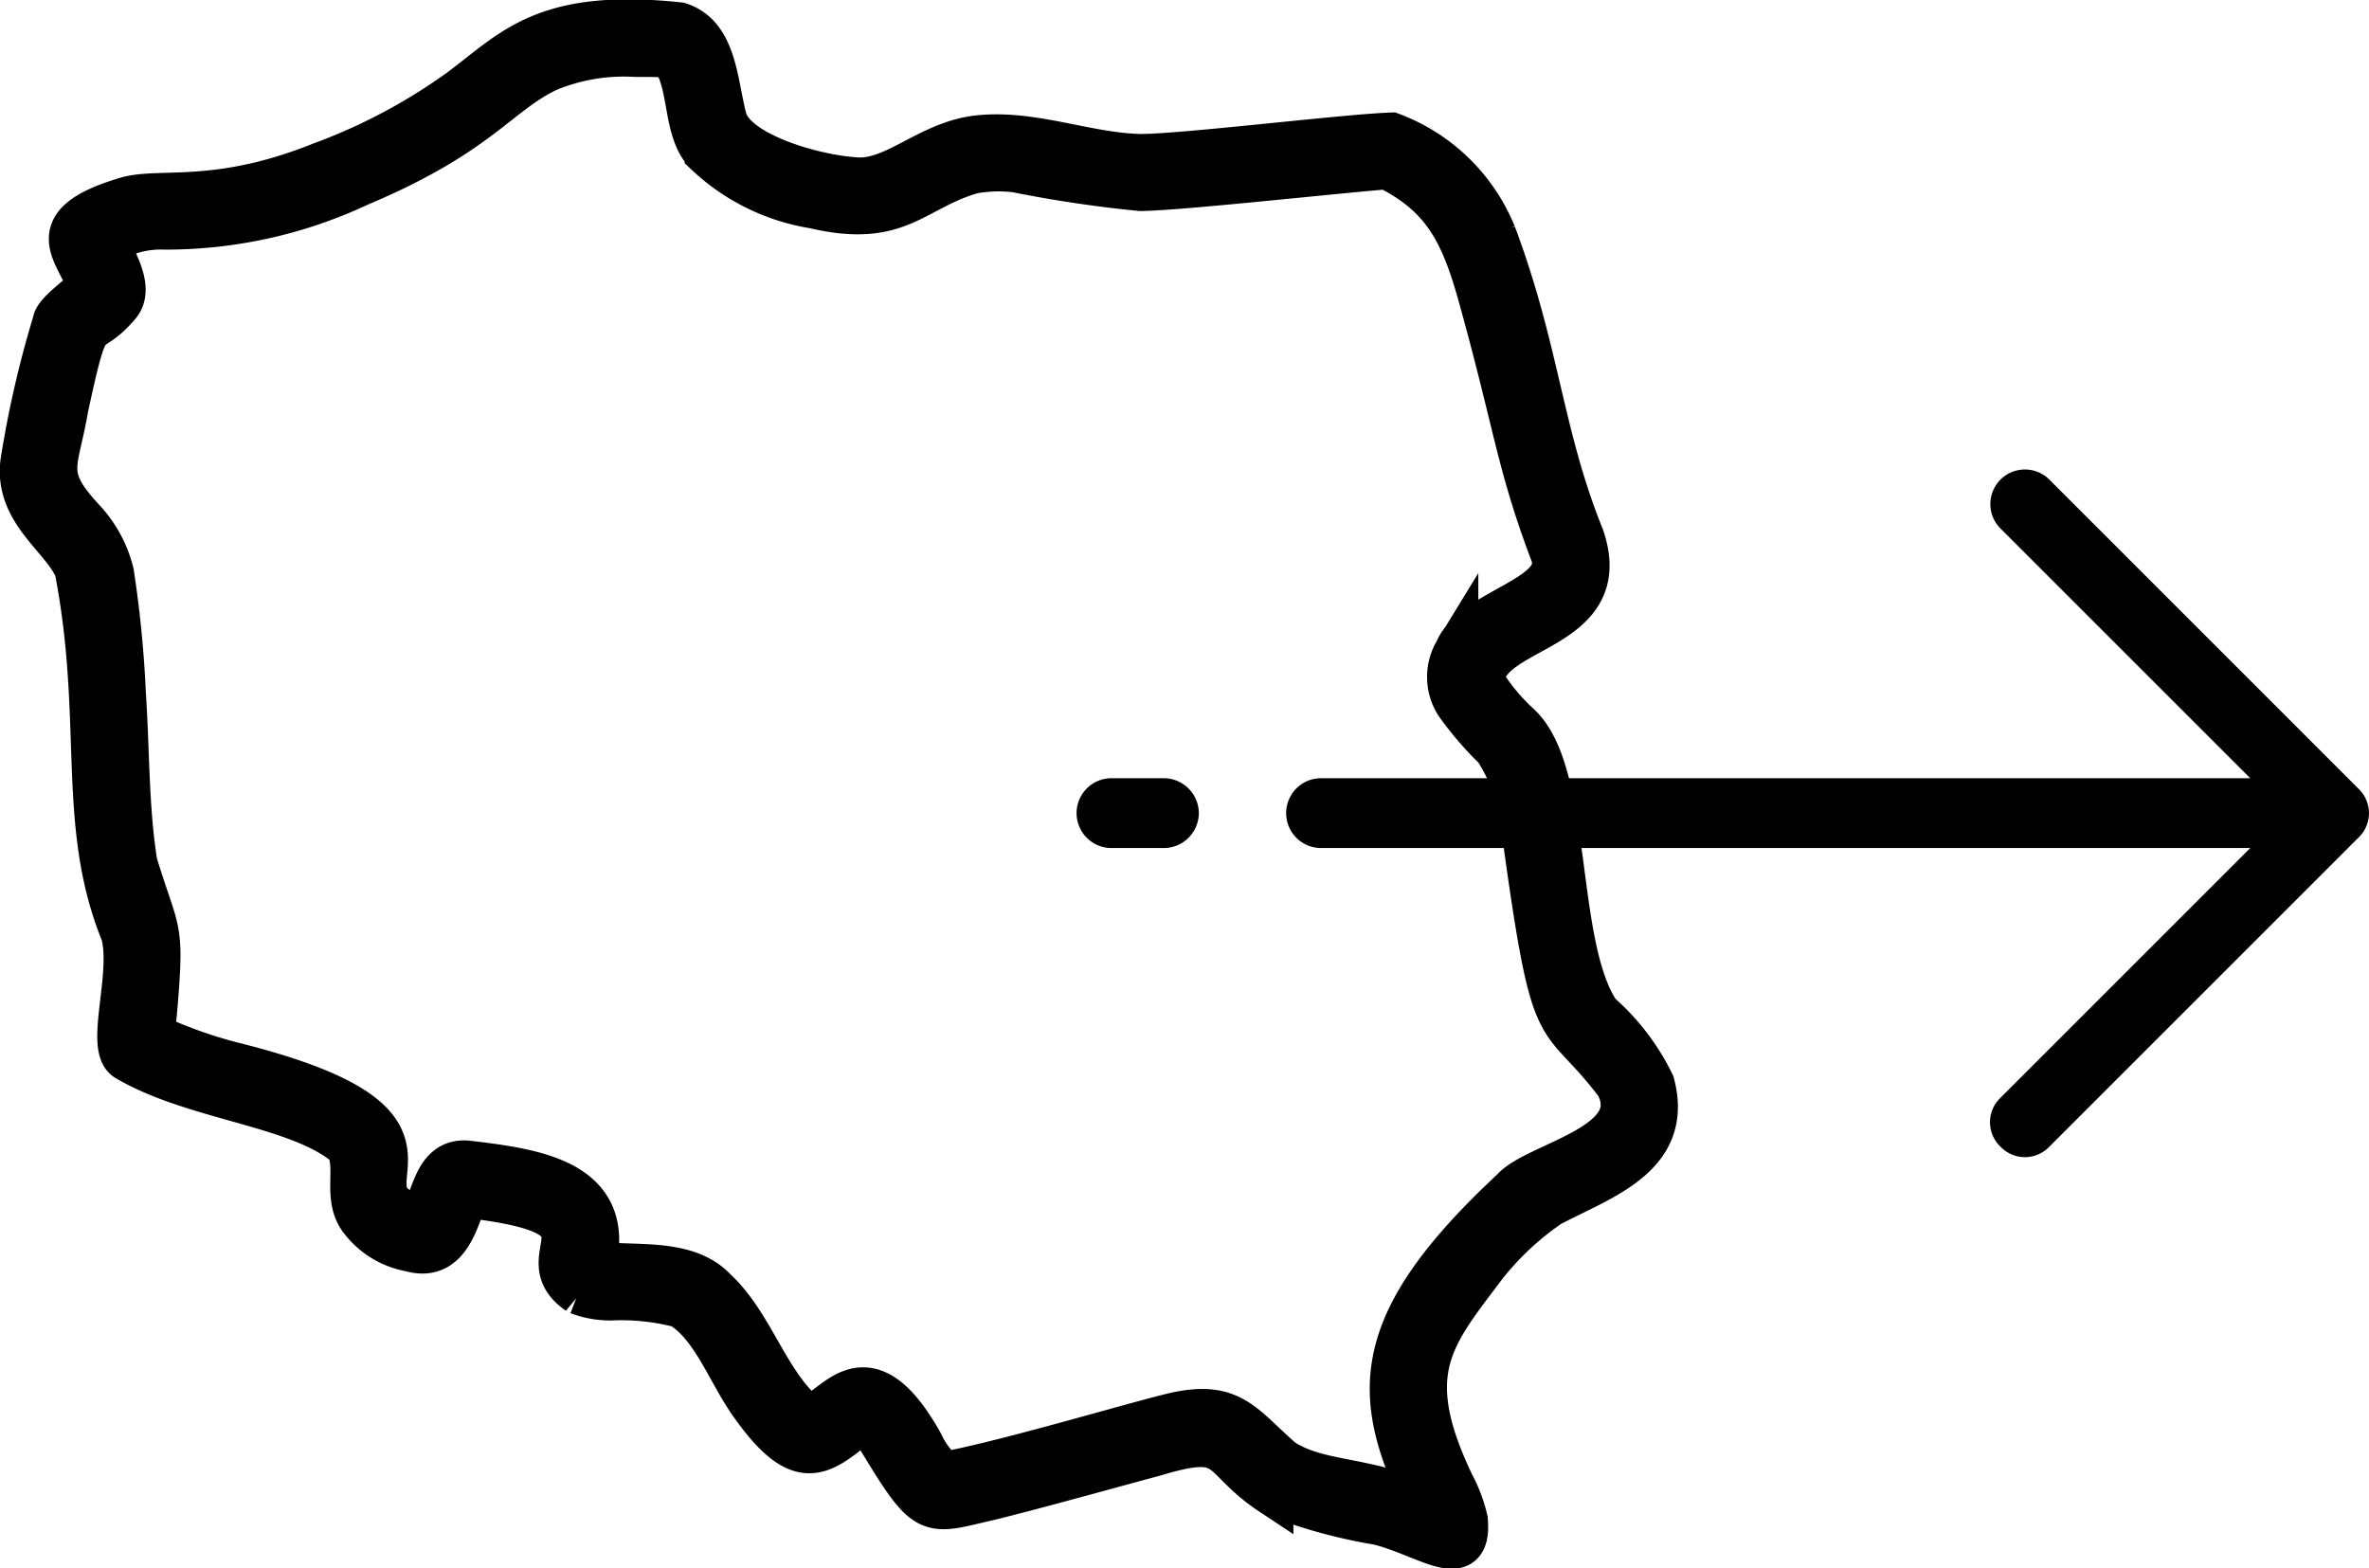 <svg xmlns="http://www.w3.org/2000/svg" width="80.857" height="53.543" viewBox="0 0 80.857 53.543">
  <g id="Group_297" data-name="Group 297" transform="translate(-1335.255 -1385.279)">
    <g id="poland" transform="translate(-415.393 665.012)">
      <g id="Group_109" data-name="Group 109" transform="translate(1751.393 720.988)">
        <g id="Icons" transform="translate(0 0)">
          <path id="Path_301" data-name="Path 301" d="M1860.572,763.407c-.427.342-1.178.906-1.2,1.178a35.352,35.352,0,0,0-1.1,4.788c-.22,1.708,1.407,2.573,1.847,3.665,1,5.158.043,8.672,1.58,12.426.38,1.406-.543,3.889.14,4.292,2.344,1.377,5.917,1.55,7.545,2.981.371.765-.135,1.765.474,2.523a2.706,2.706,0,0,0,1.664,1c1.376.4,1.587-1.225,1.928-1.836,5.608.636,1.9,1.99,3.8,3.3a3.013,3.013,0,0,0,1.115.2,7.964,7.964,0,0,1,2.374.254c1.134.69,1.641,2.281,2.454,3.4,1.637,2.291,2.33,1.649,3.556.676.274-.206.535.156.708.362,1.729,2.851,1.68,2.625,3.8,2.14,1.629-.4,4.15-1.106,5.648-1.508,2.731-.825,2.1.069,4,1.326a17.58,17.58,0,0,0,3.642,1.014c1.639.4,3.159,1.671,2.992-.113a4.885,4.885,0,0,0-.447-1.19c-1.786-3.723-.789-4.984.889-7.207a9.962,9.962,0,0,1,2.425-2.345c1.788-.941,4.164-1.678,3.511-4.137a7.561,7.561,0,0,0-1.835-2.4c-1.584-2.291-.93-8.219-2.75-9.861a7.057,7.057,0,0,1-1.227-1.49c.1-1.894,4.536-1.66,3.407-4.922-1.412-3.5-1.5-6.322-3-10.325a6.112,6.112,0,0,0-3.508-3.41c-1.64.057-7.31.758-8.622.731-1.825-.05-3.679-.849-5.522-.631-1.7.2-2.866,1.59-4.238,1.421-1.376-.1-3.967-.84-4.354-2-.334-1.184-.316-2.886-1.579-3.284-4.606-.489-5.66.9-7.458,2.24a19.687,19.687,0,0,1-4.74,2.524c-3.511,1.414-5.445.877-6.612,1.18C1858.781,761.276,1860.205,762.209,1860.572,763.407Zm44.279-4.1c1.877.933,2.529,2.141,3.124,4.221,1.274,4.547,1.332,5.846,2.513,8.964.547,1.514-2.676,1.882-3.272,3.331a1.693,1.693,0,0,0,.02,1.8,11.082,11.082,0,0,0,1.321,1.533,6.118,6.118,0,0,1,.952,2.789c1.058,7.741,1.129,5.93,3.2,8.68,1.059,2.084-2.78,2.676-3.572,3.6-4.946,4.605-4.753,7.041-3,10.677-2.31-.888-3.633-.667-4.857-1.447-1.339-1.154-1.7-1.976-3.555-1.6-1.164.252-5.938,1.689-7.985,2.05a2.915,2.915,0,0,1-.778-1.022c-2.327-4.169-3.385.192-4.279-1.275-1.093-1.144-1.611-2.908-2.767-3.973-1.012-1.084-2.9-.713-4.116-.929.632-2.81-2.087-3.154-4.336-3.423-1.122-.106-1.141,1.264-1.585,1.891-3.451-.944,2.379-3.051-6.4-5.25a15.547,15.547,0,0,1-2.749-.98c.361-3.978.228-3.149-.6-5.887-.3-1.9-.261-3.856-.392-5.777a38.382,38.382,0,0,0-.406-4.121,4.085,4.085,0,0,0-1-1.833c-1.41-1.526-.892-1.826-.557-3.8.777-3.623.634-2.191,1.77-3.515.491-.554-.122-1.508-.387-2.12a3.49,3.49,0,0,1,1.981-.523,15.51,15.51,0,0,0,6.642-1.481c4.134-1.741,4.722-3.118,6.448-3.919a6.786,6.786,0,0,1,2.874-.5c.355.025,1.263-.046,1.4.137.615.968.358,2.459,1.126,3.241a6.932,6.932,0,0,0,3.673,1.806c2.9.682,3.366-.607,5.4-1.19a4.922,4.922,0,0,1,1.491-.044,42.671,42.671,0,0,0,4.248.633C1897.815,760.032,1902.8,759.478,1904.851,759.308Z" transform="translate(-1858.254 -754.318)" stroke="#000" stroke-width="1.5" fill-rule="evenodd"/>
        </g>
      </g>
    </g>
    <g id="Group_113" data-name="Group 113" transform="translate(1372 1438.074) rotate(-90)">
      <path id="Path_289" data-name="Path 289" d="M199.192,4.173a1.2,1.2,0,0,0,1.192-1.192V1.192a1.192,1.192,0,0,0-2.384,0V2.981A1.2,1.2,0,0,0,199.192,4.173Z" transform="translate(-174.155)"/>
      <path id="Path_290" data-name="Path 290" d="M127.558,72.381a1.152,1.152,0,0,0,0,1.669L138.109,84.6a1.153,1.153,0,0,0,1.669,0L150.329,74.05a1.18,1.18,0,0,0-1.669-1.669l-8.524,8.524V49.192a1.192,1.192,0,1,0-2.384,0V80.906l-8.524-8.524A1.152,1.152,0,0,0,127.558,72.381Z" transform="translate(-113.907 -40.847)"/>
    </g>
  </g>
</svg>
